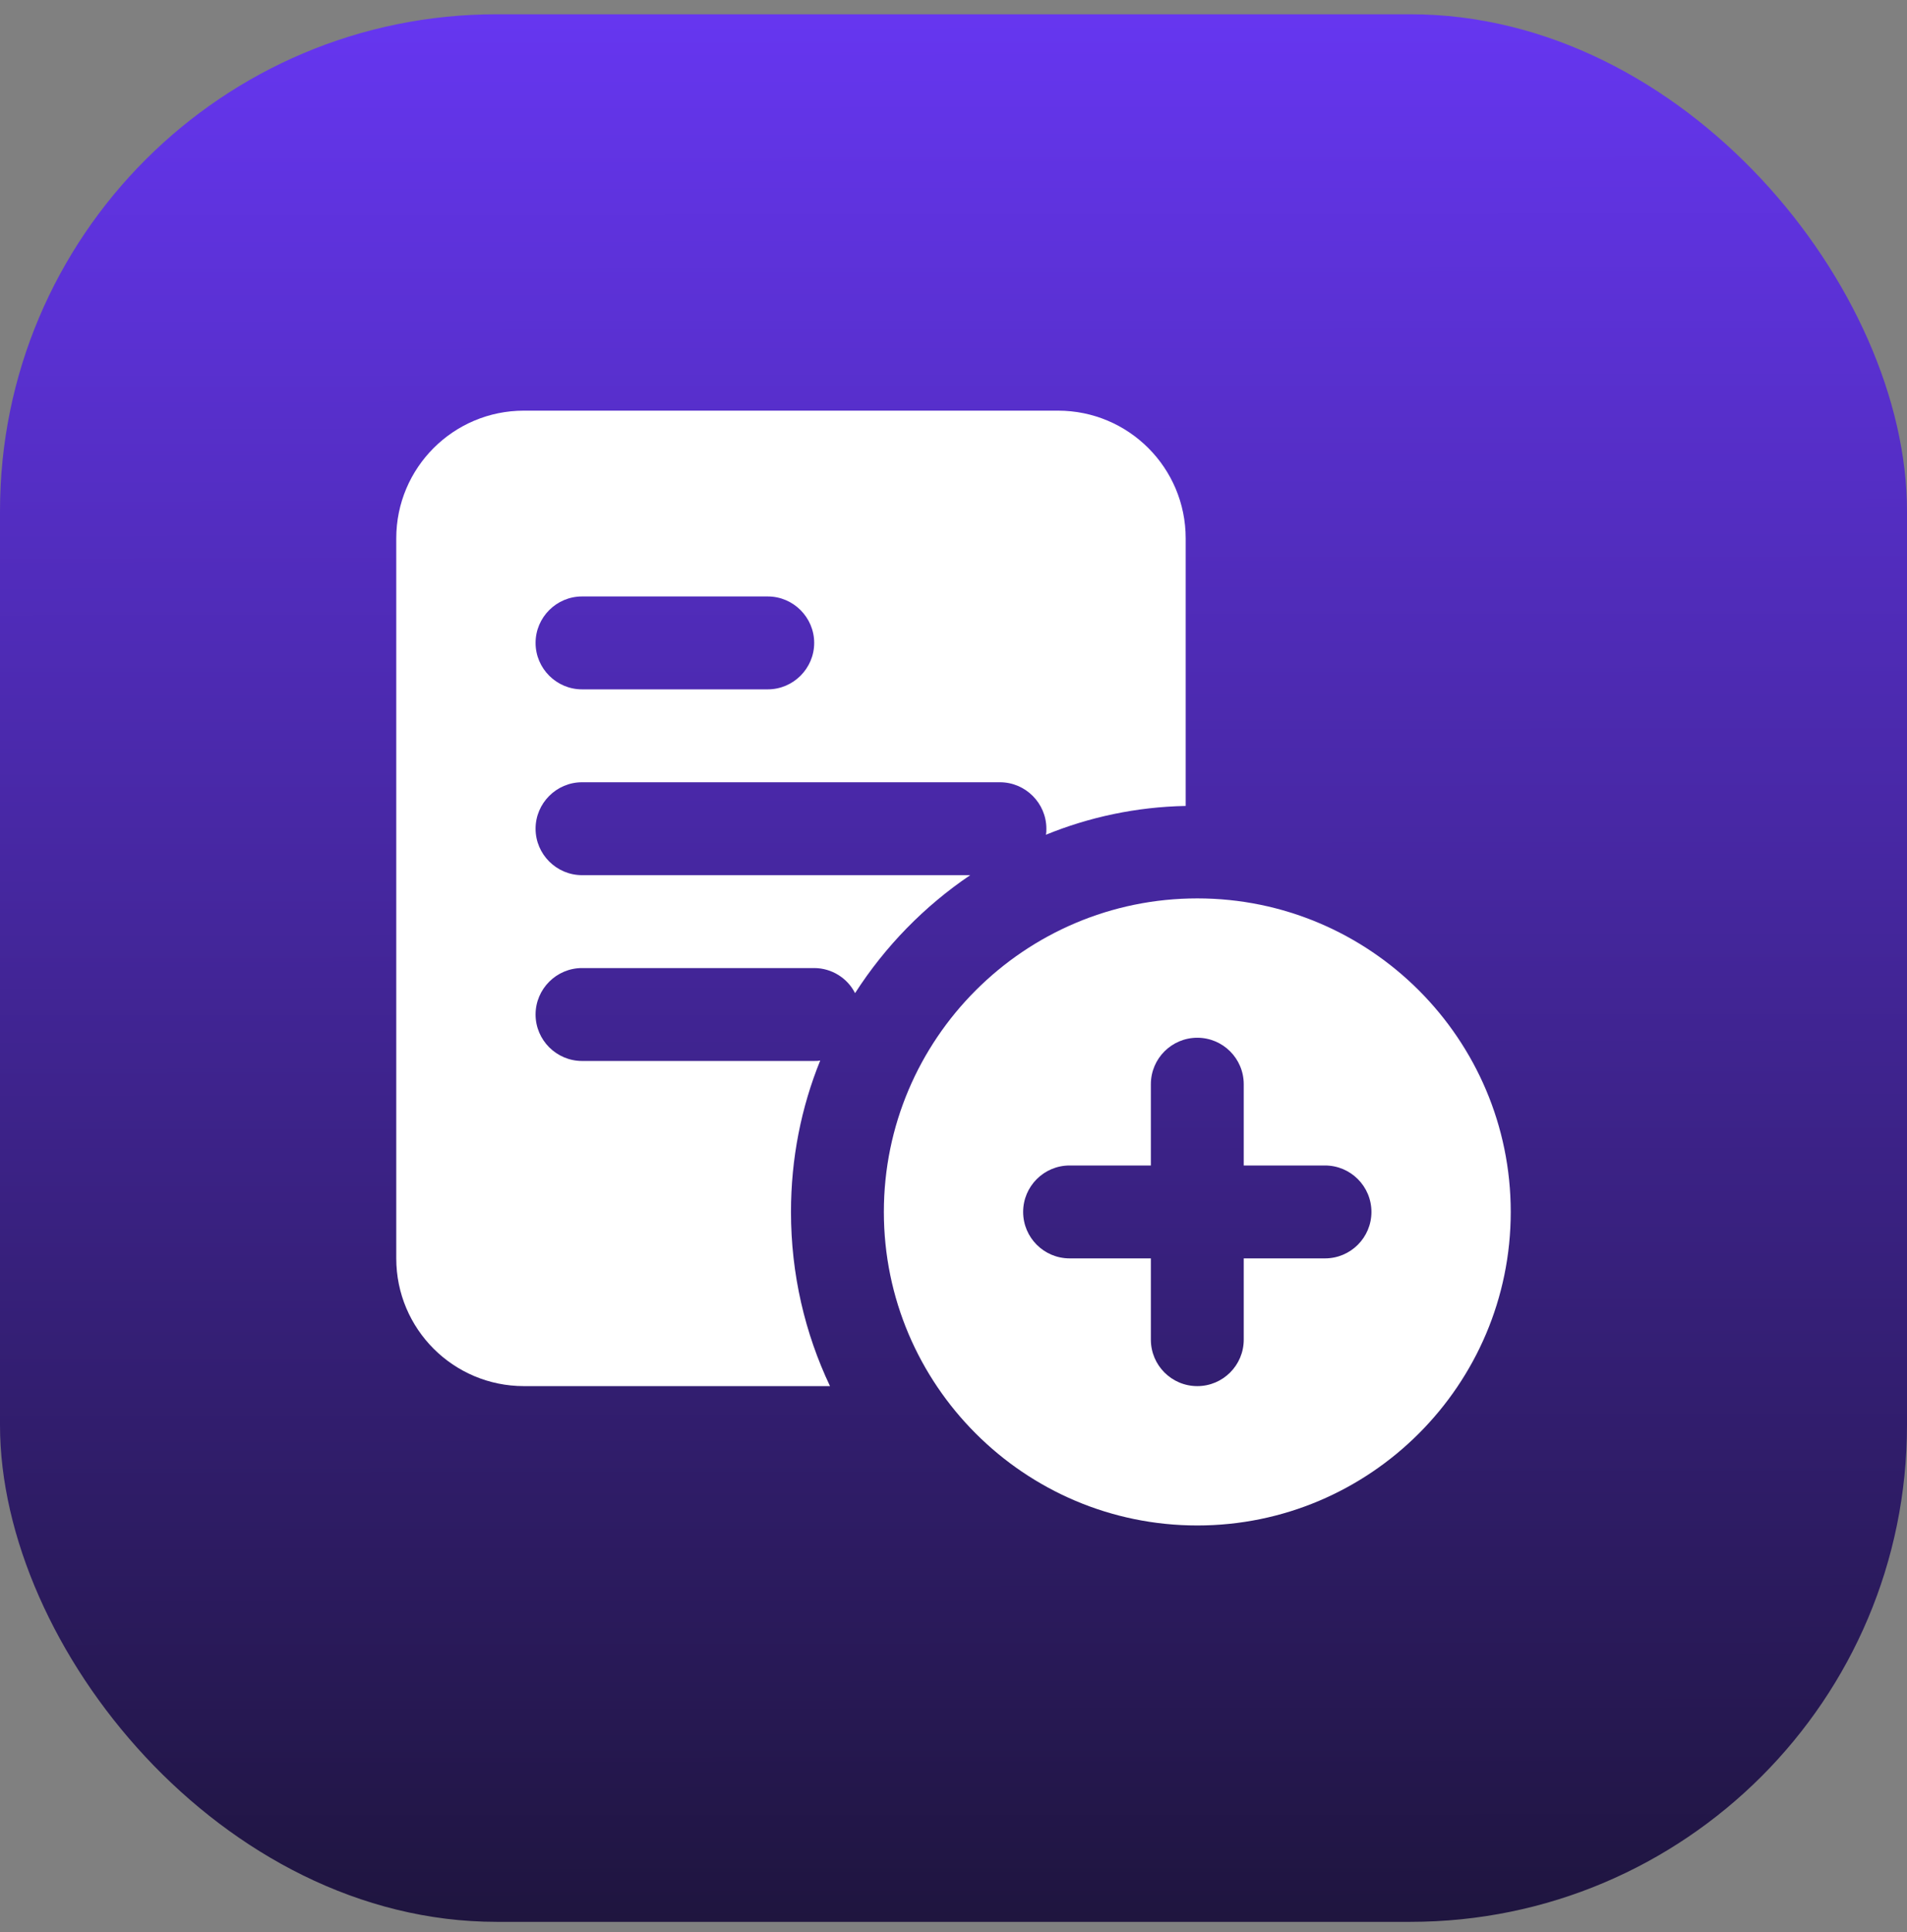 <?xml version="1.0" encoding="UTF-8"?> <svg xmlns="http://www.w3.org/2000/svg" width="77" height="78" viewBox="0 0 77 78" fill="none"><rect x="0" y="0" width="77" height="78" fill="#808080" stroke="none"/><rect y="0.576" width="77" height="77" rx="20.052" fill="url(#paint0_linear_333_9925)"></rect><g clip-path="url(#clip0_333_9925)"><path d="M42.719 16.576H21.156C18.306 16.576 16 18.882 16 21.732V50.795C16 53.645 18.306 55.951 21.156 55.951H33.513C32.5 53.814 31.938 51.432 31.938 48.92C31.938 46.764 32.35 44.701 33.119 42.807C33.044 42.826 32.969 42.826 32.875 42.826H23.5C22.469 42.826 21.625 41.982 21.625 40.951C21.625 39.92 22.469 39.076 23.5 39.076H32.875C33.587 39.076 34.225 39.489 34.525 40.089C35.744 38.195 37.319 36.582 39.175 35.326H23.5C22.469 35.326 21.625 34.482 21.625 33.451C21.625 32.42 22.469 31.576 23.5 31.576H40.375C41.406 31.576 42.25 32.42 42.25 33.451C42.25 33.545 42.25 33.62 42.231 33.695C43.975 32.982 45.888 32.57 47.875 32.532V21.732C47.875 18.882 45.569 16.576 42.719 16.576ZM31 27.826H23.5C22.469 27.826 21.625 26.982 21.625 25.951C21.625 24.92 22.469 24.076 23.5 24.076H31C32.031 24.076 32.875 24.92 32.875 25.951C32.875 26.982 32.031 27.826 31 27.826Z" fill="white"></path><path d="M48.344 36.264C41.365 36.264 35.688 41.941 35.688 48.92C35.688 55.899 41.365 61.576 48.344 61.576C55.322 61.576 61 55.899 61 48.92C61 41.941 55.322 36.264 48.344 36.264ZM53.5 50.795H50.219V54.076C50.219 55.111 49.379 55.951 48.344 55.951C47.309 55.951 46.469 55.111 46.469 54.076V50.795H43.188C42.153 50.795 41.312 49.955 41.312 48.92C41.312 47.885 42.153 47.045 43.188 47.045H46.469V43.764C46.469 42.729 47.309 41.889 48.344 41.889C49.379 41.889 50.219 42.729 50.219 43.764V47.045H53.5C54.535 47.045 55.375 47.885 55.375 48.92C55.375 49.955 54.535 50.795 53.5 50.795Z" fill="white"></path></g><defs><linearGradient id="paint0_linear_333_9925" x1="38.5" y1="0.576" x2="38.574" y2="81.329" gradientUnits="userSpaceOnUse"><stop stop-color="#6636F0"></stop><stop offset="1" stop-color="#1B1336"></stop></linearGradient><clipPath id="clip0_333_9925"><rect width="45" height="45" fill="white" transform="translate(16 16.576)"></rect></clipPath></defs></svg> 